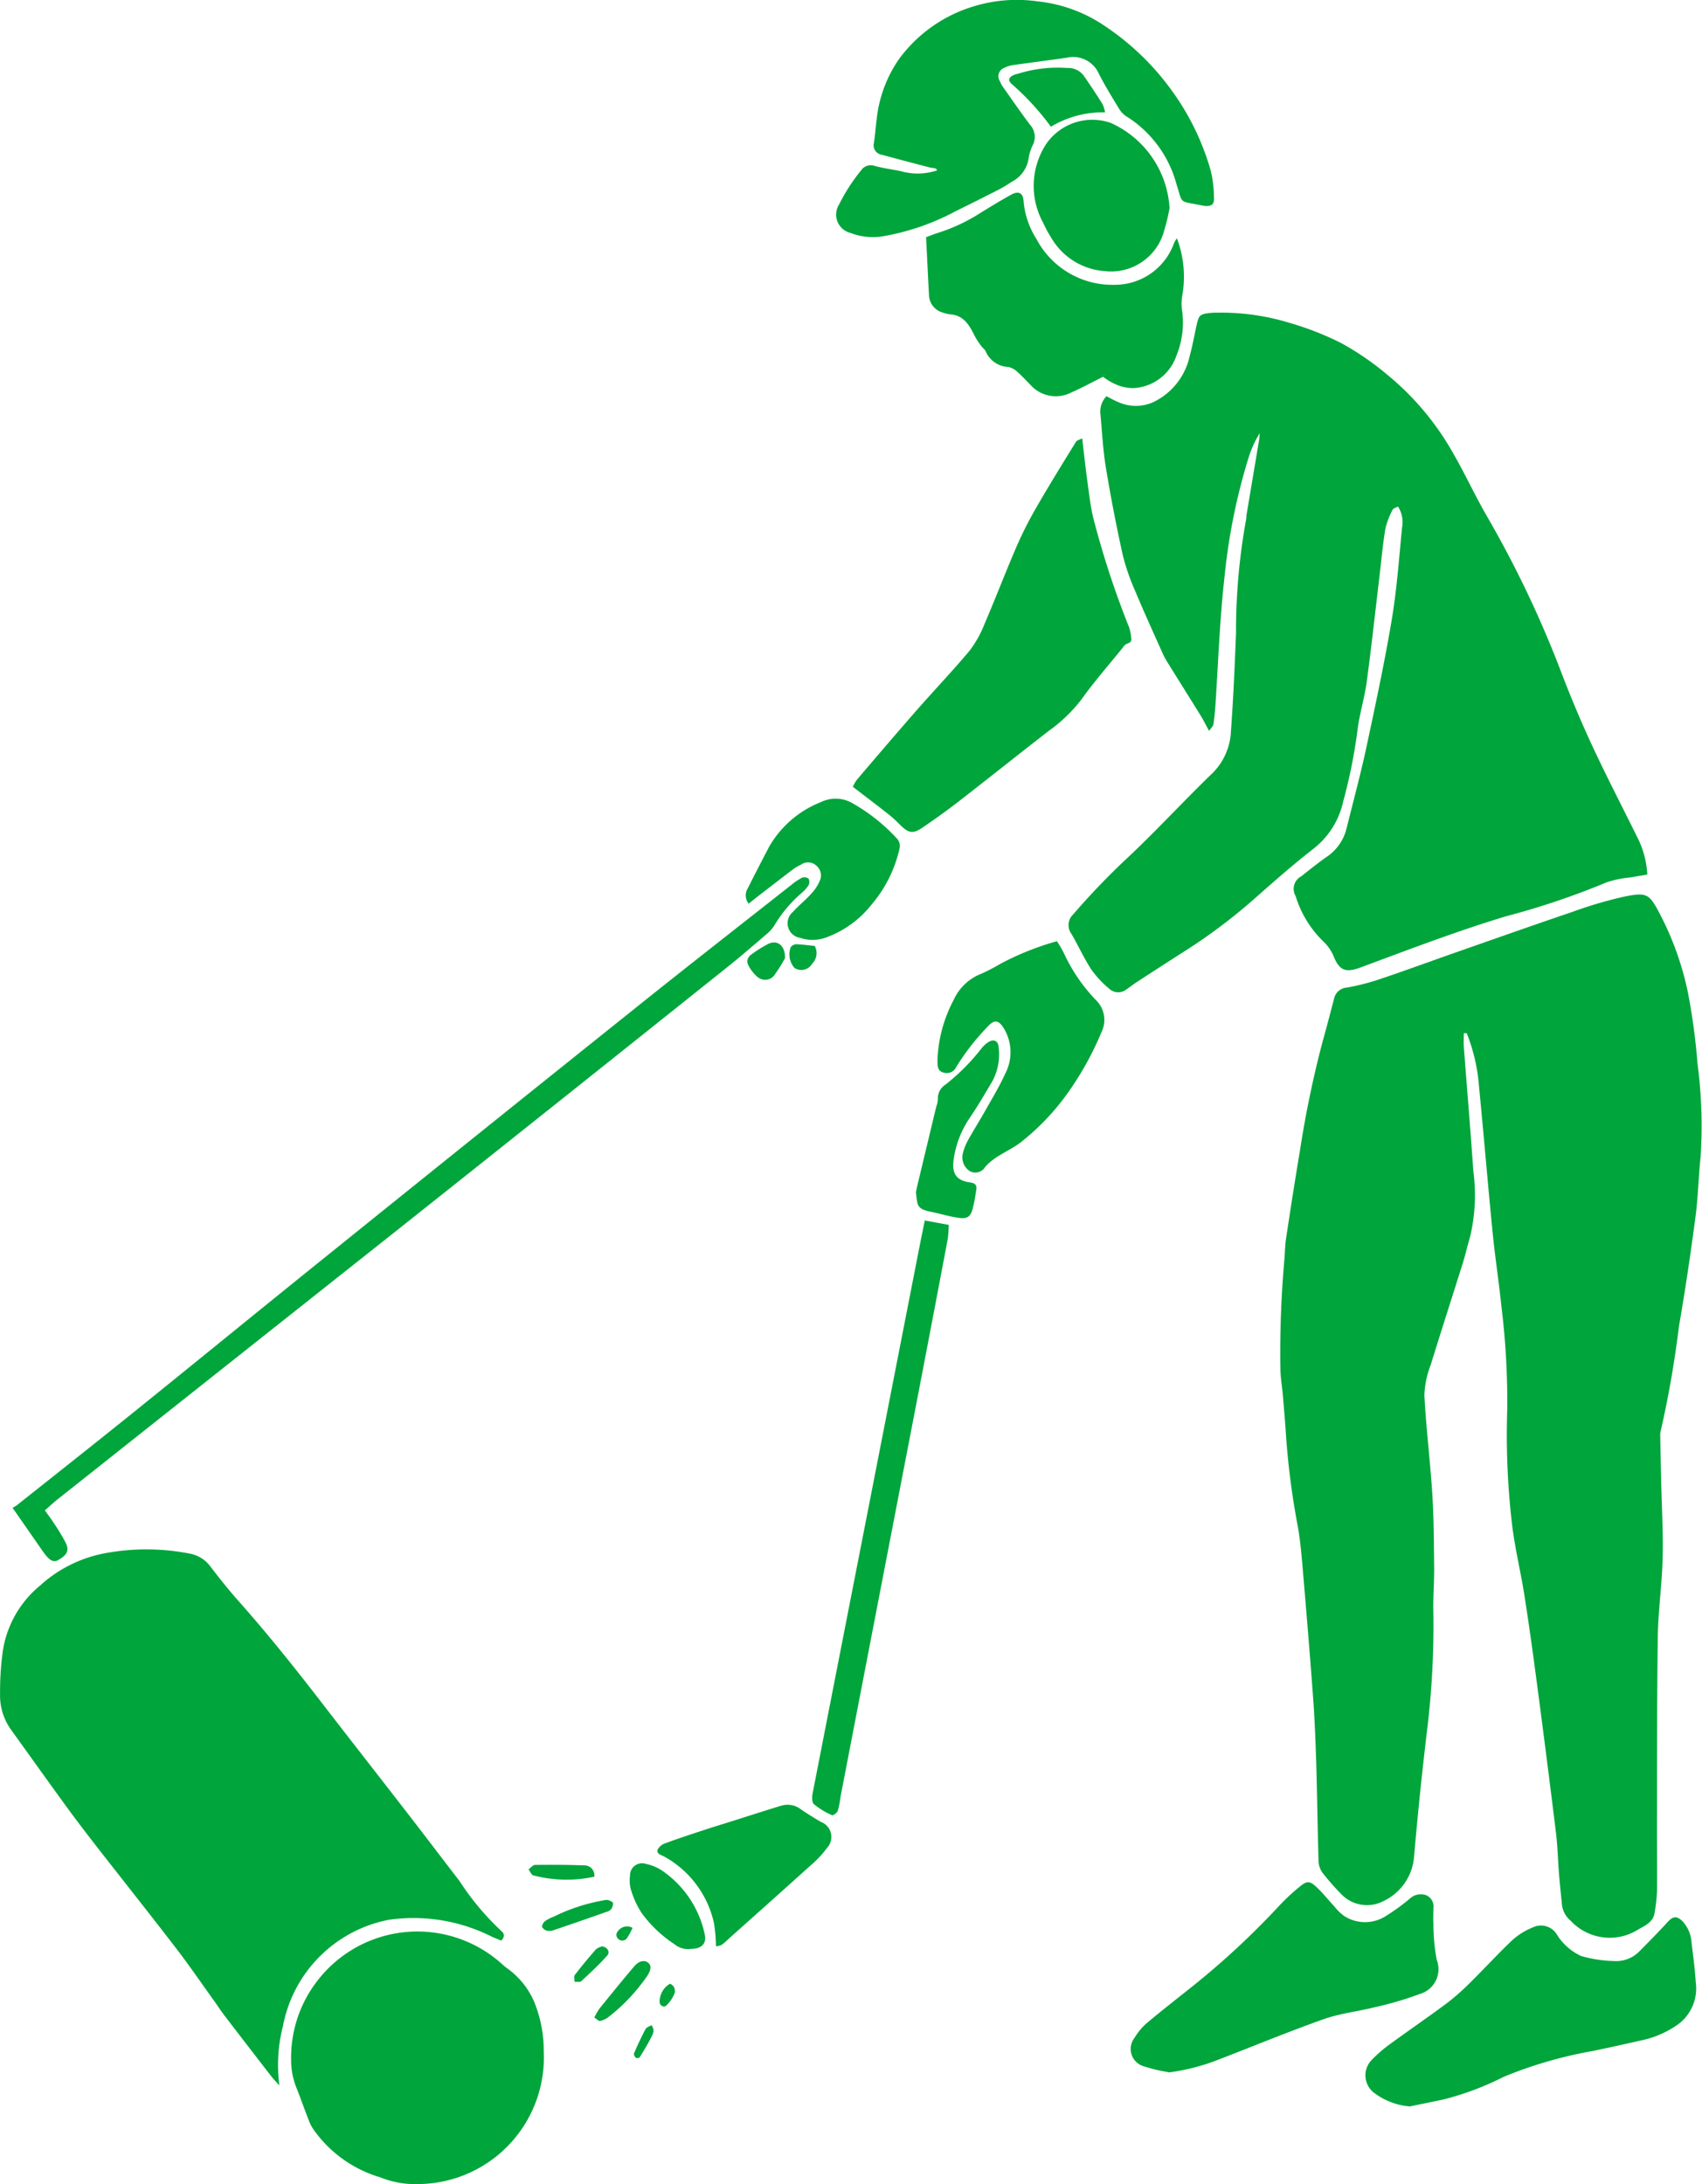 <?xml version="1.0" encoding="UTF-8"?>
<svg xmlns="http://www.w3.org/2000/svg" width="59.171" height="75.912" viewBox="0 0 59.171 75.912">
  <g id="Groupe_46" data-name="Groupe 46" transform="translate(0 0)">
    <g id="Groupe_47" data-name="Groupe 47" transform="translate(0 0)">
      <path id="Tracé_132" data-name="Tracé 132" d="M6.482,202.146a6.216,6.216,0,0,1,.416,1.709c.169,1.728.313,3.459.483,5.188.086.877.222,1.748.312,2.625a27.056,27.056,0,0,1,.2,3.579,26.658,26.658,0,0,0,.17,4c.1.823.3,1.632.429,2.452.167,1.069.314,2.141.455,3.214q.331,2.507.639,5.017c.058.474.068.954.106,1.431.028.351.066.7.1,1.051A.854.854,0,0,0,10.1,233a1.853,1.853,0,0,0,2.319.319c.262-.156.554-.262.6-.613a5.734,5.734,0,0,0,.081-.749c.007-.9-.005-1.807,0-2.711,0-2.04,0-4.08.027-6.12.015-.917.147-1.833.169-2.751.021-.892-.032-1.786-.052-2.68q-.017-.774-.032-1.548a.52.52,0,0,1,.012-.15,35.438,35.438,0,0,0,.636-3.641c.221-1.264.407-2.535.576-3.808.093-.7.106-1.406.18-2.107a16.592,16.592,0,0,0-.109-3.239,21.916,21.916,0,0,0-.333-2.466,10.457,10.457,0,0,0-.992-2.761c-.355-.677-.444-.728-1.24-.566a14.714,14.714,0,0,0-1.771.522c-1.333.452-2.66.921-3.989,1.386-.9.316-1.8.646-2.7.95a7.892,7.892,0,0,1-1.168.3.485.485,0,0,0-.442.388c-.132.5-.26,1-.4,1.495a36.6,36.6,0,0,0-.788,3.8c-.169,1-.325,2.012-.478,3.019-.038.248-.04.5-.061.753a36.985,36.985,0,0,0-.139,3.811c.006.3.06.6.086.9.035.414.071.827.1,1.242A26.553,26.553,0,0,0,.6,219.23c.09.481.135.972.176,1.461.13,1.518.256,3.035.368,4.554.055.753.085,1.508.108,2.263.034,1.145.047,2.29.082,3.435a.734.734,0,0,0,.151.406,8.518,8.518,0,0,0,.7.786,1.238,1.238,0,0,0,1.409.178,1.865,1.865,0,0,0,1.06-1.543q.186-2.162.443-4.318a29.893,29.893,0,0,0,.227-4.22c-.011-.5.033-1.007.028-1.51-.009-.855-.011-1.711-.065-2.564-.072-1.143-.216-2.282-.275-3.425a3.224,3.224,0,0,1,.223-1.06c.358-1.166.736-2.326,1.1-3.49.1-.312.17-.631.264-.944a6.258,6.258,0,0,0,.116-2.287c-.1-1.443-.222-2.886-.331-4.329-.012-.156,0-.314,0-.471l.095,0" transform="translate(44.507 -166.243)" fill="#00a53b"></path>
      <path id="Tracé_133" data-name="Tracé 133" d="M13.419,71.91a.768.768,0,0,0-.211.6c.058.626.089,1.256.191,1.875q.251,1.526.586,3.037a7.415,7.415,0,0,0,.429,1.247c.31.742.645,1.474.973,2.209a2.789,2.789,0,0,0,.185.329c.371.6.746,1.192,1.115,1.79.1.158.179.325.3.543.071-.1.141-.161.151-.228.035-.223.055-.449.071-.674.1-1.52.151-3.046.327-4.557a20.866,20.866,0,0,1,.832-4.06,3.567,3.567,0,0,1,.38-.825c-.007.076-.009.152-.021.227q-.217,1.3-.436,2.6c-.01.062-.006.127-.02.188a21.732,21.732,0,0,0-.347,3.941c-.046,1.132-.093,2.264-.176,3.393a2.184,2.184,0,0,1-.657,1.479c-1.014.979-1.967,2.022-3,2.985a25.069,25.069,0,0,0-1.826,1.907.514.514,0,0,0-.063.681c.242.411.437.852.7,1.251a3.609,3.609,0,0,0,.615.655.456.456,0,0,0,.594.024c.126-.082.243-.179.37-.261.549-.356,1.1-.713,1.649-1.064a19.149,19.149,0,0,0,2.441-1.834c.678-.6,1.362-1.2,2.074-1.754a2.846,2.846,0,0,0,1-1.6,18.511,18.511,0,0,0,.5-2.478c.067-.573.246-1.132.323-1.7.167-1.234.3-2.473.448-3.709.064-.537.111-1.077.2-1.61a2.72,2.72,0,0,1,.251-.66c.024-.053.118-.074.188-.115a1.024,1.024,0,0,1,.14.741c-.105,1.076-.182,2.159-.362,3.224-.256,1.512-.579,3.014-.9,4.514-.2.909-.443,1.808-.667,2.711a1.668,1.668,0,0,1-.7.995c-.3.209-.584.438-.87.666a.492.492,0,0,0-.2.688,3.708,3.708,0,0,0,.949,1.564,1.522,1.522,0,0,1,.381.549c.2.487.424.556.928.369,1.673-.621,3.338-1.259,5.05-1.777a26.91,26.91,0,0,0,3.5-1.18,3.6,3.6,0,0,1,.842-.173c.181-.034.363-.06.576-.1a3.239,3.239,0,0,0-.349-1.3c-.536-1.082-1.092-2.155-1.6-3.25-.4-.867-.768-1.752-1.106-2.645a37.358,37.358,0,0,0-2.545-5.3c-.406-.709-.749-1.454-1.158-2.162a9.633,9.633,0,0,0-2.3-2.729,9.778,9.778,0,0,0-1.585-1.085,10.275,10.275,0,0,0-1.752-.689,8.14,8.14,0,0,0-2.567-.367,2.3,2.3,0,0,0-.264.012c-.326.044-.364.079-.437.4-.083.368-.147.741-.247,1.1a2.316,2.316,0,0,1-1.27,1.6A1.487,1.487,0,0,1,13.8,72.1c-.126-.051-.243-.121-.382-.192" transform="translate(25.047 -58.139)" fill="#00a53b"></path>
      <path id="Tracé_134" data-name="Tracé 134" d="M274.124,360.44a5.425,5.425,0,0,1,.124-2.065,4.639,4.639,0,0,1,3.681-3.694,6.044,6.044,0,0,1,3.582.588l.324.136c.147-.149.1-.258-.007-.346a9.27,9.27,0,0,1-1.446-1.731c-.592-.767-1.177-1.54-1.77-2.306-.986-1.274-1.98-2.542-2.964-3.818-.952-1.236-1.926-2.455-2.963-3.623-.342-.385-.662-.792-.976-1.2a1.144,1.144,0,0,0-.69-.424,7.806,7.806,0,0,0-2.922-.022,4.6,4.6,0,0,0-2.293,1.131,3.655,3.655,0,0,0-1.29,2.243,9.953,9.953,0,0,0-.1,1.5,2.044,2.044,0,0,0,.365,1.244c.64.888,1.275,1.78,1.919,2.665.326.448.663.888,1,1.324.944,1.211,1.9,2.413,2.836,3.63.46.6.886,1.222,1.327,1.835.118.164.226.334.348.494q.815,1.064,1.636,2.123c.067.086.144.164.278.314" transform="translate(-264.411 -287.959)" fill="#00a53b"></path>
      <path id="Tracé_135" data-name="Tracé 135" d="M259.874,434.911a4.4,4.4,0,0,0,4.5-4.609,4.454,4.454,0,0,0-.35-1.766,2.8,2.8,0,0,0-.921-1.123c-.1-.071-.192-.162-.289-.243a4.387,4.387,0,0,0-6.312.681,4.341,4.341,0,0,0-.91,2.707,2.6,2.6,0,0,0,.167.961c.164.408.307.825.469,1.234a1.5,1.5,0,0,0,.187.325,4.337,4.337,0,0,0,2.277,1.6,3.255,3.255,0,0,0,1.185.237" transform="translate(-245.471 -359.005)" fill="#00a53b"></path>
      <path id="Tracé_136" data-name="Tracé 136" d="M125.935,108.79c.444.34.863.657,1.276.982a4.865,4.865,0,0,1,.387.359c.269.264.424.3.727.1.427-.287.846-.588,1.253-.9,1.063-.824,2.113-1.665,3.177-2.488a5.275,5.275,0,0,0,1.132-1.091c.445-.624.955-1.2,1.437-1.8a.685.685,0,0,1,.07-.089c.078-.069.24-.057.224-.213a1.586,1.586,0,0,0-.076-.4,31.2,31.2,0,0,1-1.243-3.793c-.105-.438-.153-.891-.215-1.339s-.112-.921-.173-1.436c-.09.047-.183.064-.216.118-.474.77-.951,1.539-1.4,2.322a13.032,13.032,0,0,0-.678,1.348c-.378.876-.717,1.769-1.095,2.646a3.845,3.845,0,0,1-.53.95c-.587.7-1.224,1.367-1.829,2.057-.7.8-1.4,1.618-2.092,2.431a1.311,1.311,0,0,0-.134.243" transform="translate(-96.288 -81.446)" fill="#00a53b"></path>
      <path id="Tracé_137" data-name="Tracé 137" d="M111.21,5.919a2.141,2.141,0,0,1-1.284.024c-.3-.058-.6-.1-.889-.177a.4.4,0,0,0-.469.149,6.45,6.45,0,0,0-.775,1.2.655.655,0,0,0,.4.979,2.16,2.16,0,0,0,1.224.1,8.288,8.288,0,0,0,2.412-.844q.762-.375,1.518-.76a4.9,4.9,0,0,0,.452-.272,1.1,1.1,0,0,0,.59-.818,1.521,1.521,0,0,1,.147-.466.626.626,0,0,0-.1-.7c-.318-.421-.618-.857-.922-1.288a1.158,1.158,0,0,1-.129-.23.312.312,0,0,1,.172-.464.877.877,0,0,1,.249-.085c.635-.09,1.271-.171,1.906-.262a.977.977,0,0,1,1.119.561c.212.414.456.811.7,1.209a.786.786,0,0,0,.252.266,4,4,0,0,1,1.739,2.338c.232.72.071.6.836.748a1.149,1.149,0,0,0,.186.032c.212.007.3-.063.288-.291a4.3,4.3,0,0,0-.112-.934,8.847,8.847,0,0,0-1.409-2.861A9.074,9.074,0,0,0,116.993.874a5.071,5.071,0,0,0-2.28-.826,5.128,5.128,0,0,0-2.274.184,5,5,0,0,0-2.569,1.836A4.51,4.51,0,0,0,109.11,4.1c-.039.287-.056.576-.1.862a.332.332,0,0,0,.279.416c.544.149,1.091.292,1.637.435.072.019.149.022.222.039.02,0,.034.034.065.068" transform="translate(-78.627 0.001)" fill="#00a53b"></path>
      <path id="Tracé_138" data-name="Tracé 138" d="M2.889,429.572l1.177-.243a10.1,10.1,0,0,0,2.114-.792,14.834,14.834,0,0,1,3.111-.9c.59-.125,1.18-.253,1.769-.388a3.39,3.39,0,0,0,1.1-.48,1.551,1.551,0,0,0,.693-1.531c-.028-.451-.087-.9-.143-1.35a1.208,1.208,0,0,0-.311-.753c-.206-.2-.333-.184-.529.031-.321.352-.657.689-.992,1.028a1.128,1.128,0,0,1-.862.32,4.505,4.505,0,0,1-1.148-.176,1.952,1.952,0,0,1-.6-.432,1.756,1.756,0,0,1-.233-.3.645.645,0,0,0-.82-.272,2.451,2.451,0,0,0-.731.447c-.5.473-.97.988-1.463,1.474a7.965,7.965,0,0,1-.818.723c-.656.489-1.332.95-1.992,1.433a4.679,4.679,0,0,0-.624.543.763.763,0,0,0,.106,1.155,2.371,2.371,0,0,0,1.2.456" transform="translate(46.099 -356.358)" fill="#00a53b"></path>
      <path id="Tracé_139" data-name="Tracé 139" d="M120.553,48.915a2.005,2.005,0,0,0,.386.238,1.5,1.5,0,0,0,.682.156,1.667,1.667,0,0,0,1.48-1.12,3.03,3.03,0,0,0,.192-1.628,1.72,1.72,0,0,1,.018-.487,3.759,3.759,0,0,0-.19-1.97.983.983,0,0,0-.1.167,2.183,2.183,0,0,1-2.058,1.448,2.985,2.985,0,0,1-2.726-1.593,2.9,2.9,0,0,1-.446-1.31c-.017-.294-.178-.371-.435-.227-.362.2-.718.418-1.071.635a6.166,6.166,0,0,1-1.464.688c-.154.046-.3.11-.42.154.035.69.064,1.339.1,1.988a.65.65,0,0,0,.5.635.971.971,0,0,0,.219.056c.5.027.692.392.881.771a2.574,2.574,0,0,0,.223.337c.043.061.114.106.145.171a.9.9,0,0,0,.793.552.643.643,0,0,1,.317.175c.161.14.306.3.456.452a1.179,1.179,0,0,0,1.42.256c.367-.159.717-.354,1.1-.544" transform="translate(-82.205 -35.821)" fill="#00a53b"></path>
      <path id="Tracé_140" data-name="Tracé 140" d="M59.547,421.889a7.365,7.365,0,0,0,1.8-.474c1.2-.462,2.381-.952,3.59-1.379.564-.2,1.174-.264,1.758-.411a11.51,11.51,0,0,0,1.586-.466.894.894,0,0,0,.583-1.183,6.783,6.783,0,0,1-.115-1.271c-.011-.175,0-.351,0-.527a.424.424,0,0,0-.266-.455.561.561,0,0,0-.559.129,7.326,7.326,0,0,1-.851.614,1.338,1.338,0,0,1-1.429-.016,1.784,1.784,0,0,1-.343-.335c-.213-.228-.406-.476-.635-.686s-.329-.191-.562,0a7.22,7.22,0,0,0-.692.64,27.854,27.854,0,0,1-3.007,2.8c-.54.432-1.087.857-1.617,1.3a2.124,2.124,0,0,0-.429.515.627.627,0,0,0,.314.989,5.6,5.6,0,0,0,.87.207" transform="translate(-18.915 -349.861)" fill="#00a53b"></path>
      <path id="Tracé_141" data-name="Tracé 141" d="M197.014,215.464l1.036,1.489c.036.052.072.1.112.152.17.21.295.258.44.175.313-.18.39-.332.26-.6a6.616,6.616,0,0,0-.387-.646c-.1-.158-.215-.308-.337-.48.155-.135.291-.264.437-.38q5.921-4.694,11.844-9.386,5.725-4.547,11.437-9.109c.482-.384.948-.789,1.416-1.19a1.265,1.265,0,0,0,.241-.288,4.579,4.579,0,0,1,.892-1.068,1.425,1.425,0,0,0,.281-.3.253.253,0,0,0,0-.236.243.243,0,0,0-.228-.029,2.08,2.08,0,0,0-.374.252c-1.771,1.394-3.548,2.78-5.308,4.188q-5.5,4.4-10.989,8.823c-2.188,1.761-4.362,3.539-6.548,5.3-1.353,1.09-2.718,2.166-4.078,3.247a1.263,1.263,0,0,1-.144.085" transform="translate(-196.578 -163.061)" fill="#00a53b"></path>
      <path id="Tracé_142" data-name="Tracé 142" d="M136.084,207.659a9.737,9.737,0,0,0-1.944.776,6.9,6.9,0,0,1-.669.349,1.743,1.743,0,0,0-.967.91,4.809,4.809,0,0,0-.564,2.057c0,.025,0,.05,0,.075,0,.168,0,.342.205.395a.364.364,0,0,0,.445-.191,8.115,8.115,0,0,1,1.06-1.369c.263-.3.419-.285.622.069a1.6,1.6,0,0,1,.026,1.522c-.19.423-.432.823-.66,1.228-.21.373-.438.735-.646,1.109a1.966,1.966,0,0,0-.175.456.571.571,0,0,0,.233.594.391.391,0,0,0,.538-.126c.362-.425.9-.575,1.316-.923a8.352,8.352,0,0,0,1.438-1.486,10.777,10.777,0,0,0,1.3-2.29.961.961,0,0,0-.205-1.122,5.935,5.935,0,0,1-1.1-1.613,3.579,3.579,0,0,0-.244-.419" transform="translate(-99.347 -174.945)" fill="#00a53b"></path>
      <path id="Tracé_143" data-name="Tracé 143" d="M170.952,269.411l-.838-.154c-.077.383-.149.735-.218,1.087q-1.014,5.186-2.028,10.372-.827,4.223-1.652,8.447c-.024.124-.029.318.044.381a2.727,2.727,0,0,0,.632.383c.037.018.178-.087.2-.16a3.226,3.226,0,0,0,.093-.48q1.294-6.709,2.589-13.418.575-2.984,1.139-5.97a4.442,4.442,0,0,0,.035-.487" transform="translate(-137.964 -226.839)" fill="#00a53b"></path>
      <path id="Tracé_144" data-name="Tracé 144" d="M122.223,29.457a3.467,3.467,0,0,0-2.049-2.96,1.949,1.949,0,0,0-2.227.716,2.659,2.659,0,0,0-.119,2.755,4.349,4.349,0,0,0,.287.531,2.341,2.341,0,0,0,1.851,1.15A1.909,1.909,0,0,0,122,30.363a7.21,7.21,0,0,0,.223-.906" transform="translate(-81.563 -22.227)" fill="#00a53b"></path>
      <path id="Tracé_145" data-name="Tracé 145" d="M177.136,179.862c.128-.1.229-.183.332-.263.418-.322.836-.645,1.257-.964a2.244,2.244,0,0,1,.231-.128.42.42,0,0,1,.526.026.444.444,0,0,1,.137.514,1.567,1.567,0,0,1-.3.464c-.2.224-.442.413-.643.638a.512.512,0,0,0,.25.9,1.356,1.356,0,0,0,.925-.02,3.551,3.551,0,0,0,1.542-1.114,4.554,4.554,0,0,0,.99-1.968.382.382,0,0,0-.113-.371,6.324,6.324,0,0,0-1.5-1.192,1.168,1.168,0,0,0-1.119-.053,3.591,3.591,0,0,0-1.8,1.55c-.25.479-.5.958-.741,1.441a.466.466,0,0,0,.026.538" transform="translate(-151.11 -148.455)" fill="#00a53b"></path>
      <path id="Tracé_146" data-name="Tracé 146" d="M194.215,403.077a.575.575,0,0,0,.2-.046,2.29,2.29,0,0,0,.256-.222c.957-.855,1.917-1.708,2.869-2.568a3.39,3.39,0,0,0,.537-.578.558.558,0,0,0-.217-.911c-.237-.142-.474-.286-.7-.443a.755.755,0,0,0-.682-.114c-.613.187-1.222.384-1.833.577-.323.1-.648.2-.97.308-.406.134-.813.267-1.212.417a.465.465,0,0,0-.272.223c-.046.153.132.182.236.243a3.5,3.5,0,0,1,1.726,2.321,5.75,5.75,0,0,1,.067.793" transform="translate(-169.329 -335.435)" fill="#00a53b"></path>
      <path id="Tracé_147" data-name="Tracé 147" d="M155.174,234.854c.06.446.014.569.518.672.319.065.633.162.955.209s.433-.035.511-.354c.051-.207.084-.418.117-.629.024-.155-.05-.224-.207-.244-.473-.062-.645-.294-.586-.765a3.4,3.4,0,0,1,.577-1.5c.281-.416.536-.849.788-1.283a1.966,1.966,0,0,0,.2-1.172c-.015-.2-.169-.273-.35-.161a1.042,1.042,0,0,0-.248.228,7.316,7.316,0,0,1-1.247,1.252.563.563,0,0,0-.264.512.893.893,0,0,1-.057.256q-.329,1.373-.659,2.746c-.02.085-.036.171-.049.23" transform="translate(-123.332 -193.411)" fill="#00a53b"></path>
      <path id="Tracé_148" data-name="Tracé 148" d="M222.115,414.086c.382,0,.558-.2.467-.538a3.578,3.578,0,0,0-1.489-2.19,1.609,1.609,0,0,0-.549-.224.417.417,0,0,0-.551.407,1.181,1.181,0,0,0,.04.518,3.1,3.1,0,0,0,.361.778,4.352,4.352,0,0,0,1.14,1.085.736.736,0,0,0,.581.164" transform="translate(-198.089 -346.354)" fill="#00a53b"></path>
      <path id="Tracé_149" data-name="Tracé 149" d="M133.189,16.994a3.51,3.51,0,0,1,1.882-.5,1.2,1.2,0,0,0-.087-.284q-.311-.494-.643-.974a.673.673,0,0,0-.581-.283,4.625,4.625,0,0,0-1.673.187c-.059.02-.123.028-.18.053-.2.086-.225.2-.061.334a9.135,9.135,0,0,1,1.344,1.47" transform="translate(-96.653 -12.59)" fill="#00a53b"></path>
      <path id="Tracé_150" data-name="Tracé 150" d="M232.052,434.61c.074.047.146.129.2.119a.715.715,0,0,0,.3-.143,6.441,6.441,0,0,0,1.318-1.393c.169-.242.173-.406.036-.5-.122-.085-.308-.05-.464.134-.416.488-.819.987-1.222,1.486a2.236,2.236,0,0,0-.169.3" transform="translate(-211.389 -364.491)" fill="#00a53b"></path>
      <path id="Tracé_151" data-name="Tracé 151" d="M203.687,208.458c.014-.442-.267-.647-.575-.5a4.085,4.085,0,0,0-.63.4.317.317,0,0,0-.105.191c-.025.147.267.539.445.619a.4.4,0,0,0,.526-.165,4.93,4.93,0,0,0,.339-.543" transform="translate(-176.397 -175.156)" fill="#00a53b"></path>
      <path id="Tracé_152" data-name="Tracé 152" d="M242.5,419.168a6.366,6.366,0,0,0-1.739.569,1.264,1.264,0,0,0-.3.155c-.057.046-.118.152-.1.206a.278.278,0,0,0,.2.132.55.55,0,0,0,.254-.044q.888-.3,1.773-.614a.336.336,0,0,0,.163-.084.347.347,0,0,0,.074-.225c-.007-.044-.108-.083-.174-.106a.4.4,0,0,0-.148.009" transform="translate(-221.513 -353.122)" fill="#00a53b"></path>
      <path id="Tracé_153" data-name="Tracé 153" d="M246.735,411.817a.348.348,0,0,0-.358-.394c-.565-.021-1.131-.023-1.7-.016-.078,0-.154.1-.231.154.056.072.1.195.169.21a4.533,4.533,0,0,0,2.116.046" transform="translate(-226.072 -346.592)" fill="#00a53b"></path>
      <path id="Tracé_154" data-name="Tracé 154" d="M242.232,429.435a.567.567,0,0,0-.2.1c-.253.29-.5.586-.733.891-.039.051-.008.157-.009.237.08-.006.189.019.235-.024.31-.286.619-.575.9-.888.116-.129,0-.315-.2-.32" transform="translate(-221.316 -361.784)" fill="#00a53b"></path>
      <path id="Tracé_155" data-name="Tracé 155" d="M196.256,208.368c-.206-.02-.427-.051-.648-.059a.267.267,0,0,0-.187.1.716.716,0,0,0,.126.721.434.434,0,0,0,.618-.145.517.517,0,0,0,.092-.612" transform="translate(-167.93 -175.492)" fill="#00a53b"></path>
      <path id="Tracé_156" data-name="Tracé 156" d="M232.05,446.81c-.071.044-.171.071-.2.134-.147.275-.278.558-.4.844-.016.036.026.116.064.151a.135.135,0,0,0,.132-.014c.138-.221.273-.445.392-.676.066-.127.152-.267.019-.44" transform="translate(-209.408 -376.422)" fill="#00a53b"></path>
      <path id="Tracé_157" data-name="Tracé 157" d="M227.046,437.65a.723.723,0,0,0-.36.606c-.021.127.132.236.219.161a1.123,1.123,0,0,0,.276-.379.27.27,0,0,0-.134-.389" transform="translate(-203.754 -368.705)" fill="#00a53b"></path>
      <path id="Tracé_158" data-name="Tracé 158" d="M236.576,425.076a.387.387,0,0,0-.478.077c-.083.086-.128.195-.025.3a.2.2,0,0,0,.3-.007,2.1,2.1,0,0,0,.2-.365" transform="translate(-214.585 -358.073)" fill="#00a53b"></path>
    </g>
  </g>
</svg>
